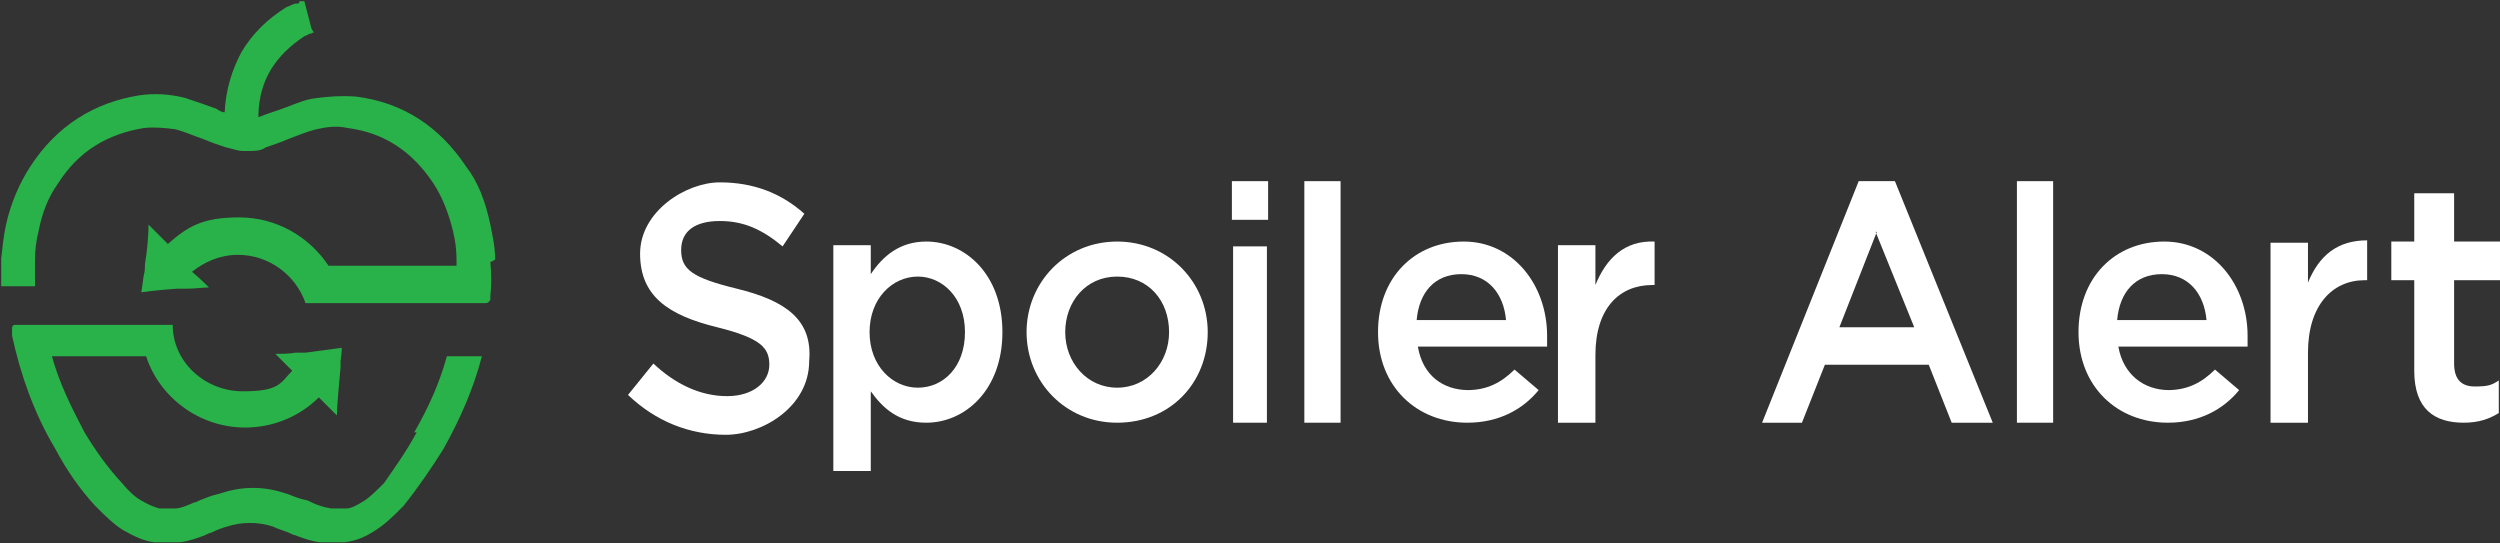 <?xml version="1.0" encoding="UTF-8"?>
<svg id="Layer_1" xmlns="http://www.w3.org/2000/svg" version="1.1" viewBox="0 0 207 45">
  <rect x="0" y="0" width="207" height="45" fill="#333333" stroke="none"/>
  <!-- Generator: Adobe Illustrator 29.7.1, SVG Export Plug-In . SVG Version: 2.1.1 Build 8)  -->
  <defs>
    <style>
      .st0 {
        fill: #fff;
      }

      .st0, .st1 {
        fill-rule: evenodd;
      }

      .st1 {
        fill: #2ab24a;
      }
    </style>
  </defs>
  <g id="Pages">
    <g id="Homepage">
      <g id="logos_x2F_spoiler-alert">
        <path id="Shape" class="st1" d="M34.3,35.8c1.2-2.1,2.1-4.1,2.7-6.3h2.9c-.7,2.7-1.8,5.2-3.2,7.7-1,1.6-2.1,3.2-3.3,4.7-.8.8-1.5,1.5-2.3,2-.9.6-1.7.9-2.6,1h-1.4c-.1,0-.2,0-.5,0h-.1c-.8-.1-1.6-.4-2.1-.6-.1,0-.3-.1-.5-.2-.5-.2-.9-.3-1.3-.5-.6-.2-1.2-.3-1.9-.3s-1.3.1-1.9.3c-.4.1-.9.3-1.3.5-.1,0-.3.1-.5.2-.5.2-1.3.5-2.1.6-.1,0-.2,0-.3,0h-.3c0,0-1.3,0-1.3,0h-.2c-.9-.1-1.7-.5-2.6-1-.8-.5-1.5-1.2-2.3-2-1.3-1.4-2.4-3-3.3-4.7-1.8-3-2.9-6.2-3.6-9.4,0-.1,0-.5,0-.6,0-.3.2-.3.2-.3h13.1c0,3.1,2.7,5.5,5.8,5.5s3.1-.7,4.1-1.7c-.7-.7-1.2-1.2-1.4-1.4.5,0,1.1,0,1.7-.1.3,0,.5,0,.8,0,1.5-.2,3-.4,3-.4,0,0,0,.4-.1,1.1,0,.1,0,.3,0,.5-.1,1.3-.3,3-.3,4-.2-.2-.8-.8-1.5-1.5-1.6,1.6-3.8,2.5-6.1,2.5-3.8,0-7.1-2.5-8.2-5.9h-7.8c.6,2.2,1.6,4.2,2.7,6.3.9,1.5,1.9,2.9,3.1,4.2.5.6,1.1,1.2,1.7,1.5.5.3,1,.5,1.4.6h1c.1,0,.2,0,.3,0,.5,0,1.1-.3,1.6-.5.1,0,.3-.1.5-.2.5-.2,1-.4,1.5-.5.9-.3,1.8-.5,2.8-.5h.1c1,0,1.9.2,2.8.5.5.2,1,.4,1.5.5.1,0,.3.1.5.2.4.2,1,.4,1.6.5h.2c0,0,.1,0,.2,0h.9c.4,0,.9-.3,1.4-.6.5-.3,1.1-.9,1.7-1.5.9-1.3,1.9-2.7,2.7-4.2Z"/>
        <path id="Shape1" data-name="Shape" class="st1" d="M41,21.5h0c0-1-.2-1.9-.4-2.9-.4-1.9-1-3.5-2-4.8-2.2-3.3-5.2-5.3-9.1-5.8-1.2-.1-2.6,0-3.8.2-.9.2-1.7.6-2.6.9h0c-.6.2-1.2.4-1.7.6v-.3c.1-2.8,1.4-4.8,3.8-6.4,0,0,.3-.1.4-.2,0,0,.2,0,.3-.1h.1c0,0,0,0,0,0h0l-.2-.3-.6-2.3h-.4c0,.1-.1.2-.1.2h0c0,0-.1,0-.2,0-.2,0-.5.2-.8.3-1.6,1-2.8,2.2-3.7,3.7-.8,1.5-1.3,3.1-1.4,5-.2,0-.4-.1-.7-.3h0c-.8-.3-1.7-.6-2.6-.9-1.2-.3-2.5-.4-3.8-.2-3.7.6-6.8,2.5-9,5.9-.9,1.4-1.6,3-2,4.8-.2.9-.3,1.9-.4,2.8v2.3h2.8v-2.2c0-.8.1-1.6.3-2.4.3-1.5.8-2.8,1.6-3.9,1.7-2.7,4.1-4.1,7.1-4.6.9-.1,1.8,0,2.6.1.8.2,1.4.5,2.3.8h0c.7.3,1.3.5,1.9.7.5.1,1,.3,1.4.3h.5c.5,0,1,0,1.4-.3.6-.2,1.2-.4,1.9-.7h0c.8-.3,1.5-.6,2.3-.8.9-.2,1.7-.3,2.6-.1,3,.4,5.3,1.9,7.1,4.6.7,1.1,1.2,2.3,1.6,3.9.2.8.3,1.6.3,2.4h0v.5h-10.6c-1.6-2.4-4.3-4-7.4-4s-4.3.8-5.9,2.2c-.8-.8-1.4-1.4-1.6-1.6,0,.8-.1,2.1-.3,3.3,0,.3,0,.6-.1.9-.1.8-.2,1.4-.2,1.4,0,0,1.4-.2,3-.3.3,0,.6,0,.8,0,.7,0,1.3-.1,1.8-.1-.2-.2-.7-.7-1.4-1.3,1-.8,2.3-1.4,3.8-1.4,2.6,0,4.8,1.7,5.6,4h14.9c.3,0,.4-.3.4-.3h0v-.3c.1-.8.1-1.8,0-2.8"/>
        <path id="Shape2" data-name="Shape" class="st0" d="M165,35h-3.4l-1.9-4.8h-8.6l-1.9,4.8h-3.3l8-20h3l8.1,20ZM155.4,19.2l-3.1,7.9h6.2l-3.2-7.9Z"/>
        <polygon id="Rectangle-path" class="st0" points="167 15 170 15 170 35 167 35 167 15"/>
        <path id="Shape3" data-name="Shape" class="st0" d="M179.5,32.3c1.6,0,2.8-.6,3.9-1.7l2,1.7c-1.3,1.6-3.3,2.7-5.9,2.7-4.2,0-7.4-3-7.4-7.5s3-7.5,7.1-7.5,6.9,3.6,6.9,7.8,0,.6,0,.9h-10.7c.4,2.3,2.1,3.6,4.2,3.6ZM182.7,26.5c-.2-2.2-1.5-3.8-3.7-3.8s-3.5,1.5-3.7,3.8h7.4Z"/>
        <path id="Shape4" data-name="Shape" class="st0" d="M191.1,35h-3.1v-14.9h3.1v3.3c.9-2.2,2.4-3.5,4.9-3.5v3.3h-.2c-2.7,0-4.7,2.1-4.7,6v5.7Z"/>
        <path id="Shape5" data-name="Shape" class="st0" d="M203.2,30.1c0,1.3.6,1.9,1.7,1.9s1.4-.1,2-.5v2.7c-.8.5-1.7.8-2.9.8-2.4,0-4.1-1.1-4.1-4.3v-7.5h-1.9v-3.2h1.9v-4h3.3v4h3.8v3.2h-3.8v7Z"/>
        <path id="Shape6" data-name="Shape" class="st0" d="M76.7,35c-2.3,0-3.6-1.2-4.6-2.6v6.6h-3.1v-18.7h3.1v2.4c1-1.5,2.4-2.7,4.6-2.7,3.2,0,6.3,2.7,6.3,7.5,0,4.8-3.1,7.5-6.3,7.5M76,22.9c-2.1,0-4,1.8-4,4.6s1.9,4.6,4,4.6,3.9-1.7,3.9-4.6c0-2.9-1.9-4.6-3.9-4.6"/>
        <path id="Shape7" data-name="Shape" class="st0" d="M92.5,35c-4.3,0-7.5-3.4-7.5-7.5s3.2-7.5,7.5-7.5,7.5,3.4,7.5,7.5c0,4.2-3.1,7.5-7.5,7.5M92.5,22.9c-2.6,0-4.3,2.1-4.3,4.6s1.8,4.6,4.3,4.6,4.3-2.1,4.3-4.6c0-2.6-1.7-4.6-4.3-4.6"/>
        <path id="Shape8" data-name="Shape" class="st0" d="M102,18.2h3v-3.2h-3v3.2ZM102.1,35h2.8v-14.6h-2.8v14.6Z"/>
        <polygon id="Rectangle-path1" data-name="Rectangle-path" class="st0" points="108 15 111 15 111 35 108 35 108 15"/>
        <path id="Shape9" data-name="Shape" class="st0" d="M121.5,32.3c1.6,0,2.8-.6,3.9-1.7l2,1.7c-1.3,1.6-3.3,2.7-5.9,2.7-4.2,0-7.4-3-7.4-7.5s3-7.5,7.1-7.5,6.9,3.6,6.9,7.8,0,.6,0,.9h-10.7c.4,2.4,2.1,3.6,4.2,3.6ZM124.7,26.5c-.2-2.2-1.5-3.8-3.7-3.8s-3.5,1.5-3.7,3.8h7.4Z"/>
        <path id="Shape10" data-name="Shape" class="st0" d="M132.1,35h-3.1v-14.7h3.1v3.3c.9-2.2,2.4-3.7,4.9-3.6v3.6h-.2c-2.7,0-4.7,1.9-4.7,5.8v5.6Z"/>
        <path id="Shape11" data-name="Shape" class="st0" d="M61,23.9c-3.7-.9-4.6-1.6-4.6-3.2s1.2-2.4,3.2-2.4,3.5.7,5.2,2.1l1.8-2.7c-1.9-1.7-4.2-2.6-7-2.6s-6.6,2.4-6.6,5.9,2.3,5.1,6.4,6.1c3.6.9,4.3,1.7,4.3,3.1s-1.3,2.6-3.5,2.6-4.3-1-6.1-2.7l-2.1,2.6c2.3,2.2,5.1,3.3,8.1,3.3s6.9-2.3,6.9-6.1c.3-3.4-1.9-5-6-6"/>
      </g>
    </g>
  </g>
</svg>